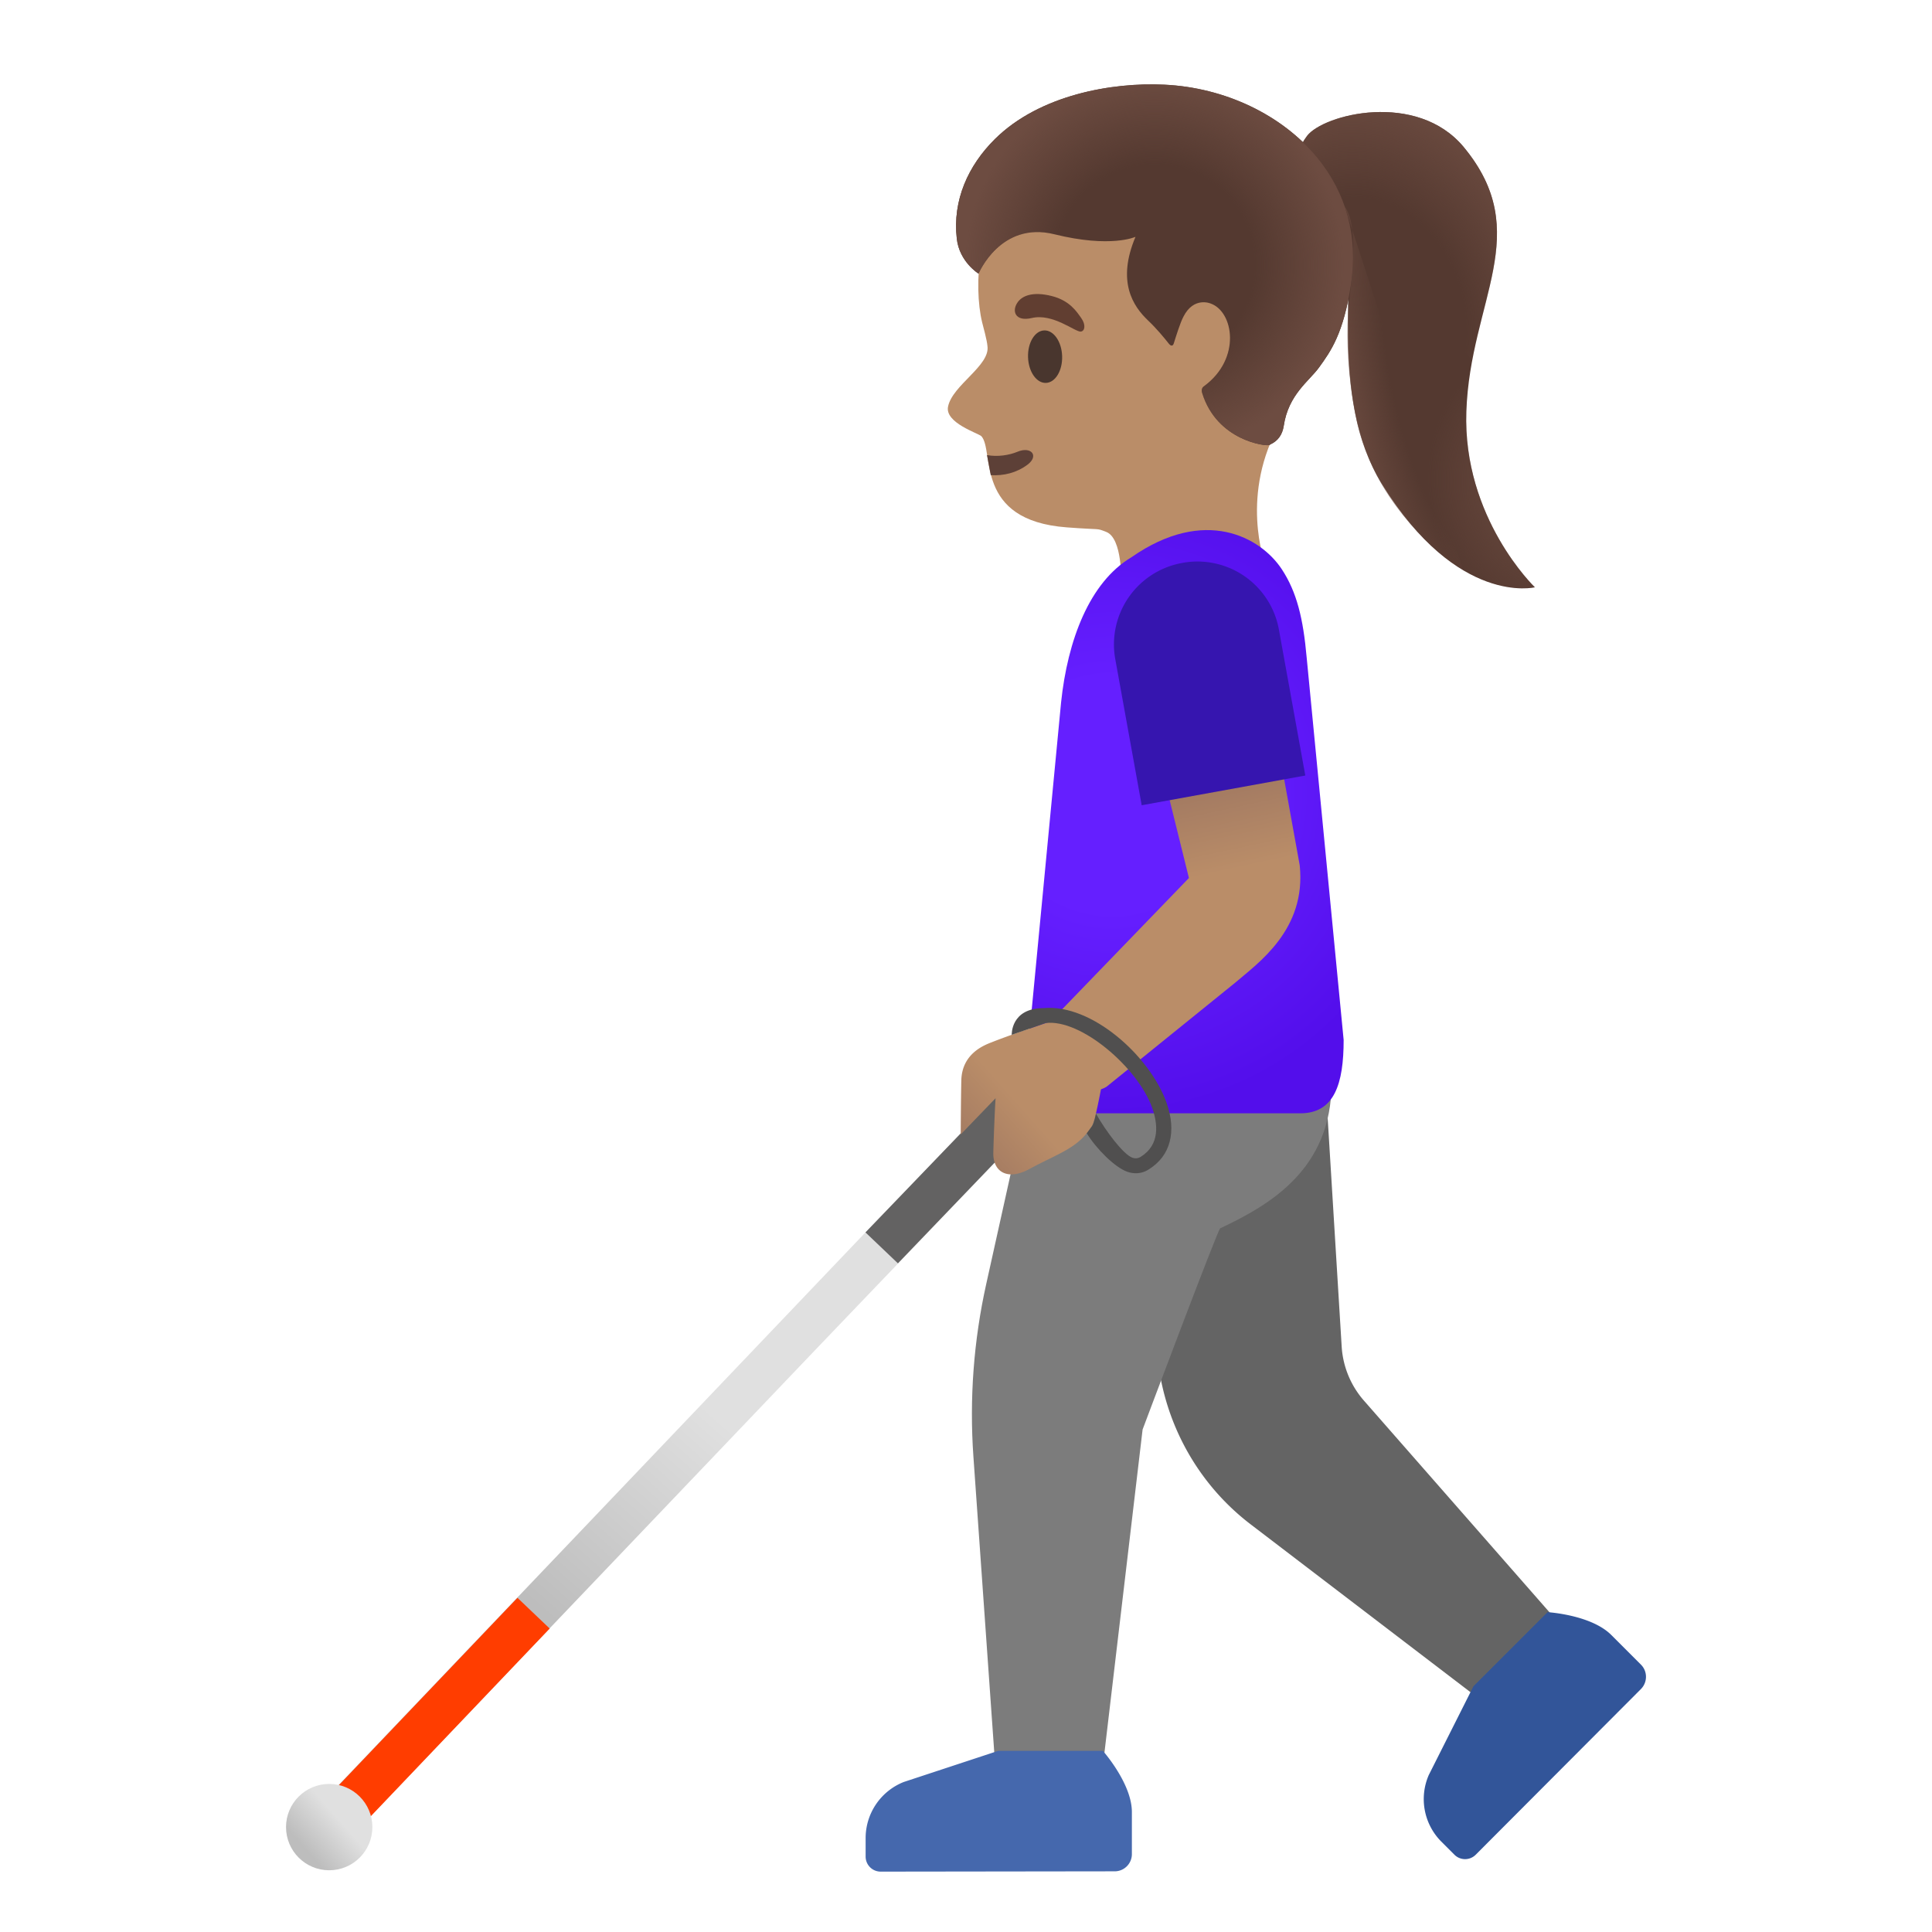 <?xml version="1.0" encoding="utf-8"?>
<svg width="800px" height="800px" viewBox="0 0 128 128" xmlns="http://www.w3.org/2000/svg" xmlns:xlink="http://www.w3.org/1999/xlink" aria-hidden="true" role="img" class="iconify iconify--noto" preserveAspectRatio="xMidYMid meet">
<path d="M97.15 27.25c.26-7.36 4.54-11.81-.17-17.5c-3.11-3.75-9.3-2.18-10.39-.74c-2.11 2.79 1.49 5.3 2.32 6.69c1.22 2.05-1.03 10.41 2.66 16.39c5 8.08 10.12 6.82 10.12 6.82s-4.79-4.58-4.54-11.66z" fill="#543930">
</path>
<radialGradient id="IconifyId17ecdb2904d178eab25605" cx="90.076" cy="108.166" r="13.503" gradientTransform="matrix(.994 -.112 -.135 -1.202 15.071 161.78)" gradientUnits="userSpaceOnUse">
<stop offset=".526" stop-color="#6d4c41" stop-opacity="0">
</stop>
<stop offset="1" stop-color="#6d4c41">
</stop>
</radialGradient>
<path d="M97.55 23.82c1.03-5.43 3.36-9.32-.57-14.07c-3.11-3.75-9.3-2.18-10.39-.74c-2.11 2.79 1.49 5.3 2.32 6.69c1.22 2.04 8.64 8.12 8.64 8.12z" fill="url(#IconifyId17ecdb2904d178eab25605)">
</path>
<radialGradient id="IconifyId17ecdb2904d178eab25606" cx="104.137" cy="95.77" r="14.44" gradientTransform="matrix(-.986 .17 .209 1.216 184.904 -101.811)" gradientUnits="userSpaceOnUse">
<stop offset="0" stop-color="#6d4c41">
</stop>
<stop offset=".526" stop-color="#6d4c41" stop-opacity="0">
</stop>
</radialGradient>
<path d="M97.15 27.25c.07-1.84.4-3.64.84-5.43c.39-1.58.79-2.93-.23-4.39c-1.62-2.29-4.85-3.29-7.48-2.32c-.79.29-1.28.7-1.17 1.51c.08.59.2 1.12.21 1.73c.02 1.38-.03 2.75-.01 4.13c.06 3.3.49 6.73 2.25 9.59c5 8.08 10.12 6.82 10.12 6.82s-4.78-4.56-4.53-11.64z" fill="url(#IconifyId17ecdb2904d178eab25606)">
</path>
<radialGradient id="IconifyId17ecdb2904d178eab25607" cx="97.997" cy="104.858" r="7.919" gradientTransform="matrix(-.985 .173 .551 3.142 134.878 -322.578)" gradientUnits="userSpaceOnUse">
<stop offset=".526" stop-color="#6d4c41" stop-opacity="0">
</stop>
<stop offset="1" stop-color="#6d4c41">
</stop>
</radialGradient>
<path d="M96.94 37.78s-5.82-3.48-7.14-10.29c-.53-2.72-.57-5.02-.5-6.57c.06-1.34.9-5.74-.21-7.24" fill="url(#IconifyId17ecdb2904d178eab25607)">
</path>
<path d="M86.76 13.59c-2.51-4.06-8.2-7.22-12.91-6.44c-5.28.87-8.11 4.67-8.86 9.49c-.27 1.75-.22 3.49.08 4.72c.04.15.33 1.22.35 1.56c.2 1.3-2.32 2.59-2.61 4.02c-.22 1.08 2.03 1.77 2.21 1.96c.88.97-.51 5.58 5.66 6.04c2.37.18 1.91.03 2.61.3c1.09.42.99 3.32.99 3.32s.61 4.78 4.69 3.51c4.66-1.44 4.84-4.74 4.84-4.74s-1.73-4.6 1.05-9.38c2.21-3.83 3.52-11.76 1.9-14.36z" fill="#ba8d68">
</path>
<path d="M65.64 31.48c.86.05 1.7-.15 2.43-.69c.79-.59.25-1.24-.66-.86c-.55.23-1.32.35-2.02.22l.25 1.33z" fill="#5d4037">
</path>
<ellipse transform="rotate(-1.812 69.24 23.642)" cx="69.24" cy="23.63" rx="1.13" ry="1.74" fill="#49362e">
</ellipse>
<path d="M68.36 21.07c-1.12.26-1.34-.48-.94-1.04c.29-.42.98-.74 2.25-.42c1.2.3 1.66 1.03 1.97 1.47s.24.86-.04.89c-.38.02-1.85-1.23-3.24-.9z" fill="#613e31">
</path>
<path d="M87.27 10.44c-2.33-2.83-6.11-4.64-10.13-4.83c-3.49-.17-8.28.69-11.22 3.6c-1.77 1.75-2.82 4.05-2.53 6.6c.17 1.54 1.44 2.32 1.44 2.32s1.45-3.5 5.02-2.61c3.75.93 5.38.17 5.38.17c-1.26 2.98-.15 4.61.83 5.54c.56.53 1.08 1.16 1.37 1.53c.15.19.28.18.34-.02c.15-.48.42-1.35.63-1.75c.69-1.37 1.81-.88 1.81-.88c1.51.53 2.05 3.64-.43 5.47c-.06.04-.23.16-.13.47c.98 3.15 4.24 3.54 4.46 3.43c0 0 .01 0 .01-.01c.02-.01.04-.02.05-.03c.5-.23.79-.64.88-1.22c.31-2.09 1.7-2.98 2.35-3.89c.76-1.05 1.62-2.24 2.11-5.53c.47-3.12-.31-6-2.24-8.36z" fill="#543930">
</path>
<radialGradient id="IconifyId17ecdb2904d178eab25608" cx="76.495" cy="112.461" r="12.565" gradientTransform="matrix(1 0 0 -1 0 130)" gradientUnits="userSpaceOnUse">
<stop offset=".526" stop-color="#6d4c41" stop-opacity="0">
</stop>
<stop offset="1" stop-color="#6d4c41">
</stop>
</radialGradient>
<path d="M87.27 10.44c-2.33-2.83-6.11-4.64-10.13-4.83c-3.49-.17-8.28.69-11.22 3.6c-1.77 1.75-2.82 4.05-2.53 6.6c.17 1.54 1.44 2.32 1.44 2.32s1.45-3.5 5.02-2.61c3.75.93 5.38.17 5.38.17c-1.26 2.98-.15 4.61.83 5.54c.56.53 1.08 1.16 1.37 1.53c.15.19.28.18.34-.02c.15-.48.42-1.35.63-1.75c.69-1.37 1.81-.88 1.81-.88c1.51.53 2.05 3.64-.43 5.47c-.06.04-.23.16-.13.47c.98 3.15 4.24 3.54 4.46 3.43c0 0 .01 0 .01-.01c.02-.01.04-.02.05-.03c.5-.23.79-.64.88-1.22c.31-2.09 1.7-2.98 2.35-3.89c.76-1.05 1.62-2.24 2.11-5.53c.47-3.12-.31-6-2.24-8.36z" fill="url(#IconifyId17ecdb2904d178eab25608)">
</path>
<linearGradient id="IconifyId17ecdb2904d178eab25609" gradientUnits="userSpaceOnUse" x1="52.439" y1="40.74" x2="31.491" y2="15.024" gradientTransform="scale(1 -1) rotate(-2.476 -2791.091 -147.684)">
<stop offset=".47" stop-color="#e0e0e0">
</stop>
<stop offset=".992" stop-color="#bdbdbd">
</stop>
</linearGradient>
<path fill="url(#IconifyId17ecdb2904d178eab25609)" d="M23.68 121.23l-2.13-2.04l35.79-37.54l9.88-10.26l2.13 2.03l-15.32 16z">
</path>
<path fill="#ff3d00" d="M21.559 119.208l12.724-13.349l2.135 2.036l-12.724 13.349z">
</path>
<linearGradient id="IconifyId17ecdb2904d178eab25610" gradientUnits="userSpaceOnUse" x1="34.621" y1="116.55" x2="30.605" y2="120.564" gradientTransform="rotate(3.48 -6.659 -50.16)">
<stop offset=".47" stop-color="#e0e0e0">
</stop>
<stop offset=".992" stop-color="#bdbdbd">
</stop>
</linearGradient>
<circle cx="21.81" cy="121.05" r="2.86" fill="url(#IconifyId17ecdb2904d178eab25610)">
</circle>
<path d="M57.34 81.65l2.15 2.05l11.79-12.28c.39-.4.37-1.04-.03-1.43l-.68-.65c-.4-.38-1.04-.37-1.42.03L57.34 81.65z" fill="#636262">
</path>
<g>
<path d="M104.36 108.76l-14-15.97a5.99 5.99 0 0 1-1.47-3.57l-1.37-22.35l-15.42 1.7l4.86 23.06c.79 3.73 2.88 7.06 5.91 9.37l16.41 12.53l5.08-4.77z" fill="#646464">
</path>
</g>
<g>
<path d="M87.33 63.18l-17.49 1.6l-4.5 20.29c-.83 3.74-1.12 7.59-.85 11.42l1.63 23.12h6.64l2.94-24.9s4.98-13.26 5.14-13.33c3.26-1.54 7.38-3.89 7.38-9.64c0-.82-.89-8.56-.89-8.56z" fill="#7c7c7c">
</path>
</g>
<g>
<path d="M73.85 123.98c.63 0 1.14-.51 1.14-1.14v-2.79c0-1.89-1.92-4.05-1.92-4.05h-6.94l-6.25 2.06a4 4 0 0 0-2.53 3.68V123c0 .55.44 1 1 1l15.5-.02z" fill="#4568ad">
</path>
</g>
<g>
<path d="M108.72 111.9c.44-.45.44-1.17 0-1.61l-1.97-1.97c-1.34-1.34-4.22-1.51-4.22-1.51l-4.91 4.91l-2.96 5.88a3.99 3.99 0 0 0 .81 4.39l.89.89c.39.39 1.02.39 1.41 0l10.95-10.98z" fill="#325599">
</path>
</g>
<radialGradient id="IconifyId17ecdb2904d178eab25611" cx="73.704" cy="77.357" r="21.188" gradientTransform="matrix(1 0 0 -1 0 130)" gradientUnits="userSpaceOnUse">
<stop offset=".364" stop-color="#651fff">
</stop>
<stop offset="1" stop-color="#530eeb">
</stop>
</radialGradient>
<path d="M86.15 73.76h-13.9c-2.26 0-4.09-2.17-4.09-4.84l2.14-22.39c.43-4.09 1.87-7.95 4.66-9.61c4.86-3.39 8.56-1.33 9.96.79c1 1.52 1.42 3.27 1.65 5.85l2.45 25.34c0 2.9-.61 4.86-2.87 4.86z" fill="url(#IconifyId17ecdb2904d178eab25611)">
</path>
<g>
<linearGradient id="IconifyId17ecdb2904d178eab25612" gradientUnits="userSpaceOnUse" x1="78.182" y1="63.47" x2="75.392" y2="76.493" gradientTransform="matrix(1 0 0 -1 0 130)">
<stop offset=".598" stop-color="#ba8d68">
</stop>
<stop offset="1" stop-color="#a47b62">
</stop>
</linearGradient>
<path d="M86.11 57.33l-1.8-9.96l-8 .86l2.46 9.94l-9.36 9.69c-2.65 2.67 2.19 5.24 3.9 4.14l8.52-6.89c1.51-1.3 4.73-3.51 4.28-7.78z" fill="url(#IconifyId17ecdb2904d178eab25612)">
</path>
</g>
<g>
<linearGradient id="IconifyId17ecdb2904d178eab25613" gradientUnits="userSpaceOnUse" x1="72.515" y1="61.343" x2="64.143" y2="53.901" gradientTransform="matrix(1 0 0 -1 0 130)">
<stop offset=".598" stop-color="#ba8d68">
</stop>
<stop offset="1" stop-color="#a47b62">
</stop>
</linearGradient>
<path d="M70.57 68.37c.16-.12.24-.34.18-.55a.497.497 0 0 0-.63-.32c-.02.01-2.85.93-4.49 1.58c-.47.19-1.9.75-1.94 2.5c-.03 1.33-.04 3.58-.04 3.58l2.31-2.4c-.06.89-.13 2.8-.15 3.59c-.04 1.33.98 1.86 2.35 1.12c2.06-1.11 3.26-1.39 4.19-2.88c.29-.48.78-3.59.96-4.24l-2.74-1.98z" fill="url(#IconifyId17ecdb2904d178eab25613)">
</path>
</g>
<g>
<path d="M75.64 53.35l10.84-1.97l-1.75-9.67a5.482 5.482 0 0 0-6.37-4.42l-.05.01a5.482 5.482 0 0 0-4.42 6.37l1.75 9.68z" fill="#3615af">
</path>
</g>
<path d="M77.28 73.04c-1.11-3.09-4.96-6.54-8.13-6.25c-2.2 0-2.12 1.77-2.12 1.77l2.25-.78c2.33-.29 6.09 2.94 7.05 5.6c.37 1.04.55 2.45-.75 3.26c-.18.11-.36.13-.56.06c-.6-.22-1.76-1.76-2.41-2.92c0 0-.11.6-.26.83c-.09.13-.35.47-.35.47c.63 1.03 1.86 2.26 2.68 2.55c.19.07.39.1.57.1c.3 0 .59-.08.85-.25c1.45-.89 1.87-2.51 1.18-4.44z" fill="#504f4f">
</path>
</svg>